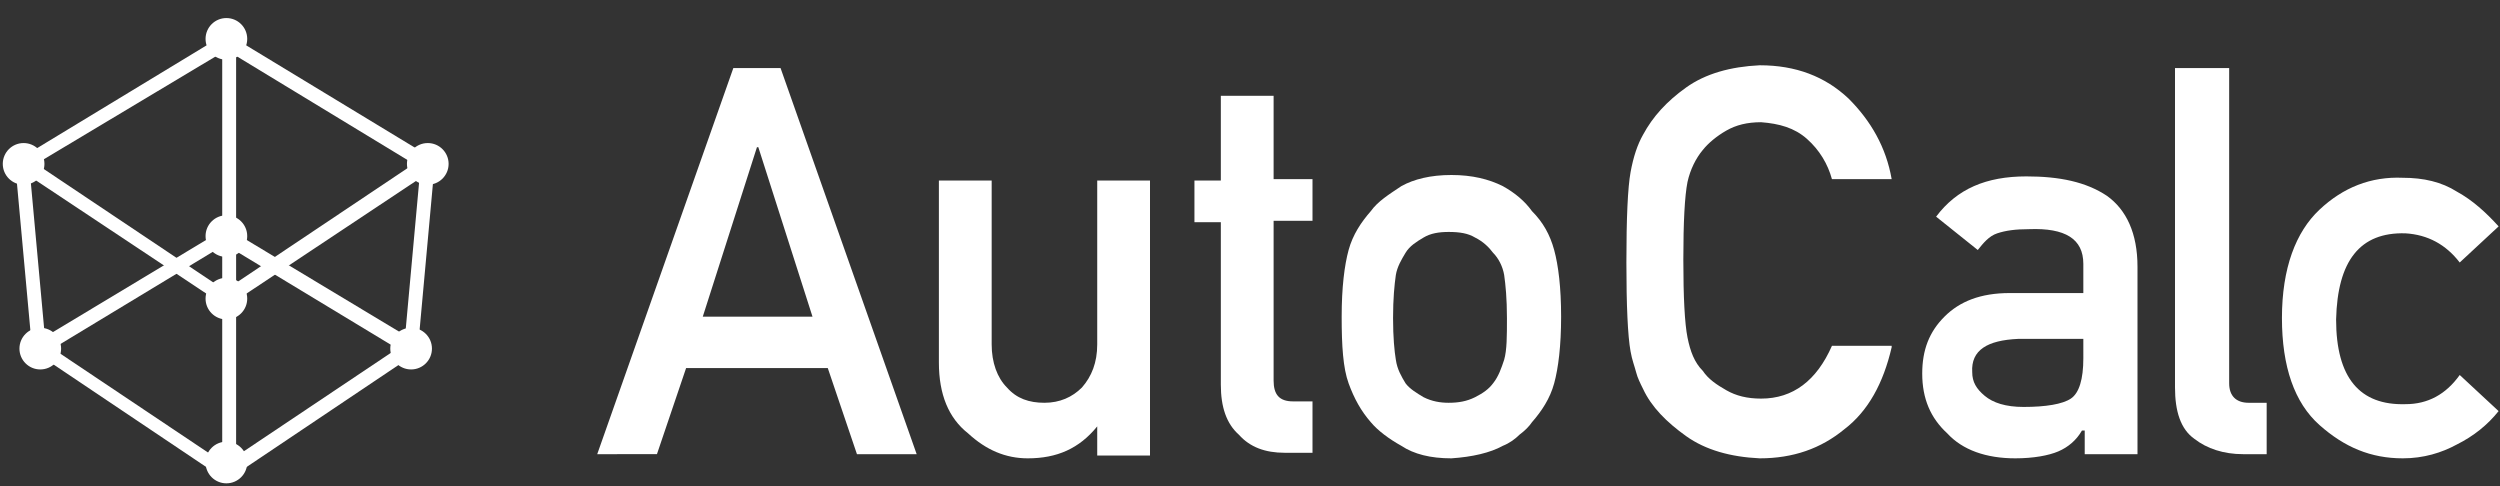 <?xml version="1.0" encoding="utf-8"?>
<!-- Generator: Adobe Illustrator 21.0.0, SVG Export Plug-In . SVG Version: 6.00 Build 0)  -->
<svg version="1.1" id="Layer_1" xmlns="http://www.w3.org/2000/svg" xmlns:xlink="http://www.w3.org/1999/xlink" x="0px" y="0px"
	 viewBox="0 0 180 35" style="enable-background:new 0 0 180 35;" xml:space="preserve">
<rect x="0" y="0" width="180" height="35" fill="#333333" stroke="none"/>
<style type="text/css">
	.st0{fill:#FFFFFF;}
</style>
<g>
	<g>
		<g>
			<g>
				<path class="st0" d="M16.3,22.1L0.8,11.8l15.5-9.4l15.5,9.4L16.3,22.1z M2.6,11.8l13.6,9.1l13.6-9.1L16.3,3.6L2.6,11.8z"/>
			</g>
			<g>
				<path class="st0" d="M16.3,34.6L2,25l14.3-8.6L30.6,25L16.3,34.6z M3.8,25.1l12.4,8.3l12.4-8.3l-12.4-7.5L3.8,25.1z"/>
			</g>
			<g>
				
					<rect x="1.7" y="11.8" transform="matrix(0.996 -9.095954e-02 9.095954e-02 0.996 -1.668 0.273)" class="st0" width="1" height="13.3"/>
			</g>
			<g>
				<rect x="16" y="3" class="st0" width="1" height="31"/>
			</g>
			<g>
				
					<rect x="23.6" y="17.9" transform="matrix(9.079984e-02 -0.996 0.996 9.079984e-02 9.123 46.87)" class="st0" width="13.3" height="1"/>
			</g>
		</g>
		<circle class="st0" cx="16.3" cy="2.8" r="1.5"/>
		<circle class="st0" cx="16.3" cy="17" r="1.5"/>
		<circle class="st0" cx="16.3" cy="21.5" r="1.5"/>
		<circle class="st0" cx="16.3" cy="33.3" r="1.5"/>
		<circle class="st0" cx="29.6" cy="25.1" r="1.5"/>
		<circle class="st0" cx="2.9" cy="25.1" r="1.5"/>
		<circle class="st0" cx="30.8" cy="11.8" r="1.5"/>
		<circle class="st0" cx="1.7" cy="11.8" r="1.5"/>
	</g>
	<g>
		<g>
			<path class="st0" d="M59.6,26.5H49.4l-2.1,6.2H43l9.8-27.8h3.4L66,32.7h-4.3L59.6,26.5z M58.5,22.8l-3.9-12.2h-0.1l-3.9,12.2
				H58.5z"/>
			<path class="st0" d="M67.6,13h3.8v11.8c0,1.3,0.4,2.4,1.1,3.1c0.7,0.8,1.6,1.1,2.7,1.1c1.1,0,2-0.4,2.7-1.1
				c0.7-0.8,1.1-1.8,1.1-3.1V13h3.8v19.8h-3.8v-2.1H79c-1.3,1.6-2.9,2.3-5,2.3c-1.6,0-3-0.6-4.3-1.8c-1.4-1.1-2.1-2.8-2.1-5.1V13z"
				/>
			<path class="st0" d="M87.9,6.9h3.8v6h2.8v3h-2.8v11.5c0,1,0.4,1.5,1.4,1.5h1.4v3.7h-2c-1.4,0-2.5-0.4-3.3-1.3
				c-0.9-0.8-1.3-2-1.3-3.6V16h-1.9v-3h1.9V6.9z"/>
			<path class="st0" d="M96.6,22.8c0-2.1,0.2-3.7,0.5-4.8c0.3-1.1,0.9-2,1.6-2.8c0.5-0.7,1.3-1.2,2.2-1.8c0.9-0.5,2.1-0.8,3.6-0.8
				c1.5,0,2.7,0.3,3.7,0.8c0.9,0.5,1.6,1.1,2.1,1.8c0.8,0.8,1.3,1.7,1.6,2.8c0.3,1.1,0.5,2.7,0.5,4.8c0,2.1-0.2,3.7-0.5,4.8
				c-0.3,1.1-0.9,2-1.6,2.8c-0.2,0.3-0.5,0.6-0.9,0.9c-0.3,0.3-0.7,0.6-1.2,0.8c-0.9,0.5-2.2,0.8-3.7,0.9c-1.5,0-2.7-0.3-3.6-0.9
				c-0.9-0.5-1.7-1.1-2.2-1.7c-0.7-0.8-1.2-1.7-1.6-2.8C96.7,26.5,96.6,24.9,96.6,22.8z M108.5,22.9c0-1.4-0.1-2.4-0.2-3.1
				c-0.1-0.6-0.4-1.2-0.8-1.6c-0.3-0.4-0.7-0.8-1.3-1.1c-0.5-0.3-1.1-0.4-1.9-0.4c-0.7,0-1.3,0.1-1.8,0.4c-0.5,0.3-1,0.6-1.3,1.1
				c-0.3,0.5-0.6,1-0.7,1.6c-0.1,0.7-0.2,1.7-0.2,3.1c0,1.4,0.1,2.4,0.2,3c0.1,0.7,0.4,1.2,0.7,1.7c0.3,0.4,0.8,0.7,1.3,1
				c0.6,0.3,1.2,0.4,1.8,0.4c0.7,0,1.3-0.1,1.9-0.4c0.6-0.3,1-0.6,1.3-1c0.4-0.5,0.6-1.1,0.8-1.7C108.5,25.2,108.5,24.2,108.5,22.9z
				"/>
			<path class="st0" d="M136.2,25c-0.6,2.6-1.7,4.6-3.4,5.9c-1.7,1.4-3.7,2.1-6.1,2.1c-2.1-0.1-3.9-0.6-5.3-1.6
				c-1.4-1-2.5-2.1-3.1-3.4c-0.2-0.4-0.4-0.8-0.5-1.2c-0.1-0.4-0.3-0.9-0.4-1.5c-0.2-1.1-0.3-3.3-0.3-6.4c0-3.2,0.1-5.4,0.3-6.5
				c0.2-1.1,0.5-2,0.9-2.7c0.7-1.3,1.7-2.4,3.1-3.4c1.4-1,3.2-1.5,5.3-1.6c2.6,0,4.7,0.8,6.4,2.4c1.6,1.6,2.7,3.5,3.1,5.8h-4.3
				c-0.3-1.1-0.9-2.1-1.8-2.9c-0.9-0.8-2-1.1-3.3-1.2c-1,0-1.8,0.2-2.5,0.6c-0.7,0.4-1.3,0.9-1.7,1.4c-0.5,0.6-0.9,1.4-1.1,2.3
				c-0.2,1-0.3,2.9-0.3,5.6c0,2.7,0.1,4.6,0.3,5.6c0.2,1,0.5,1.8,1.1,2.4c0.4,0.6,1,1,1.7,1.4c0.7,0.4,1.5,0.6,2.5,0.6
				c2.3,0,4-1.3,5.1-3.8H136.2z"/>
			<path class="st0" d="M149.9,31L149.9,31c-0.4,0.7-1,1.2-1.7,1.5c-0.7,0.3-1.8,0.5-3.1,0.5c-2.1,0-3.8-0.6-4.9-1.8
				c-1.2-1.1-1.8-2.5-1.8-4.3c0-1.7,0.5-3,1.6-4.1c1.1-1.1,2.6-1.7,4.7-1.7h5.3V19c0-1.8-1.3-2.6-3.9-2.5c-1,0-1.7,0.1-2.3,0.3
				c-0.6,0.2-1,0.7-1.4,1.2l-3-2.4c1.5-2,3.6-2.9,6.5-2.9c2.4,0,4.3,0.4,5.8,1.4c1.4,1,2.2,2.7,2.2,5.1v13.5h-3.8V31z M149.9,24.4
				h-4.6c-2.2,0.1-3.4,0.8-3.3,2.4c0,0.7,0.3,1.2,0.9,1.7c0.6,0.5,1.5,0.8,2.8,0.8c1.6,0,2.8-0.2,3.4-0.6c0.6-0.4,0.9-1.4,0.9-2.9
				V24.4z"/>
			<path class="st0" d="M156.7,4.9h3.8v22.7c0,0.9,0.5,1.4,1.4,1.4h1.3v3.7h-1.7c-1.4,0-2.6-0.4-3.5-1.1c-1-0.7-1.4-2-1.4-3.7V4.9z"
				/>
			<path class="st0" d="M179.9,29.6c-0.8,1-1.8,1.8-3,2.4c-1.1,0.6-2.4,1-3.9,1c-2.3,0-4.2-0.8-6-2.4c-1.8-1.6-2.7-4.2-2.7-7.7
				c0-3.6,1-6.2,2.7-7.8c1.7-1.6,3.7-2.4,6-2.3c1.5,0,2.8,0.3,3.9,1c1.1,0.6,2.1,1.5,3,2.5l-2.8,2.6c-1-1.3-2.3-2-3.9-2.1
				c-3.3-0.1-4.9,2-5,6.2c0,4.2,1.7,6.2,5,6.1c1.6,0,2.9-0.7,3.9-2.1L179.9,29.6z"/>
		</g>
	</g>
</g>
</svg>
